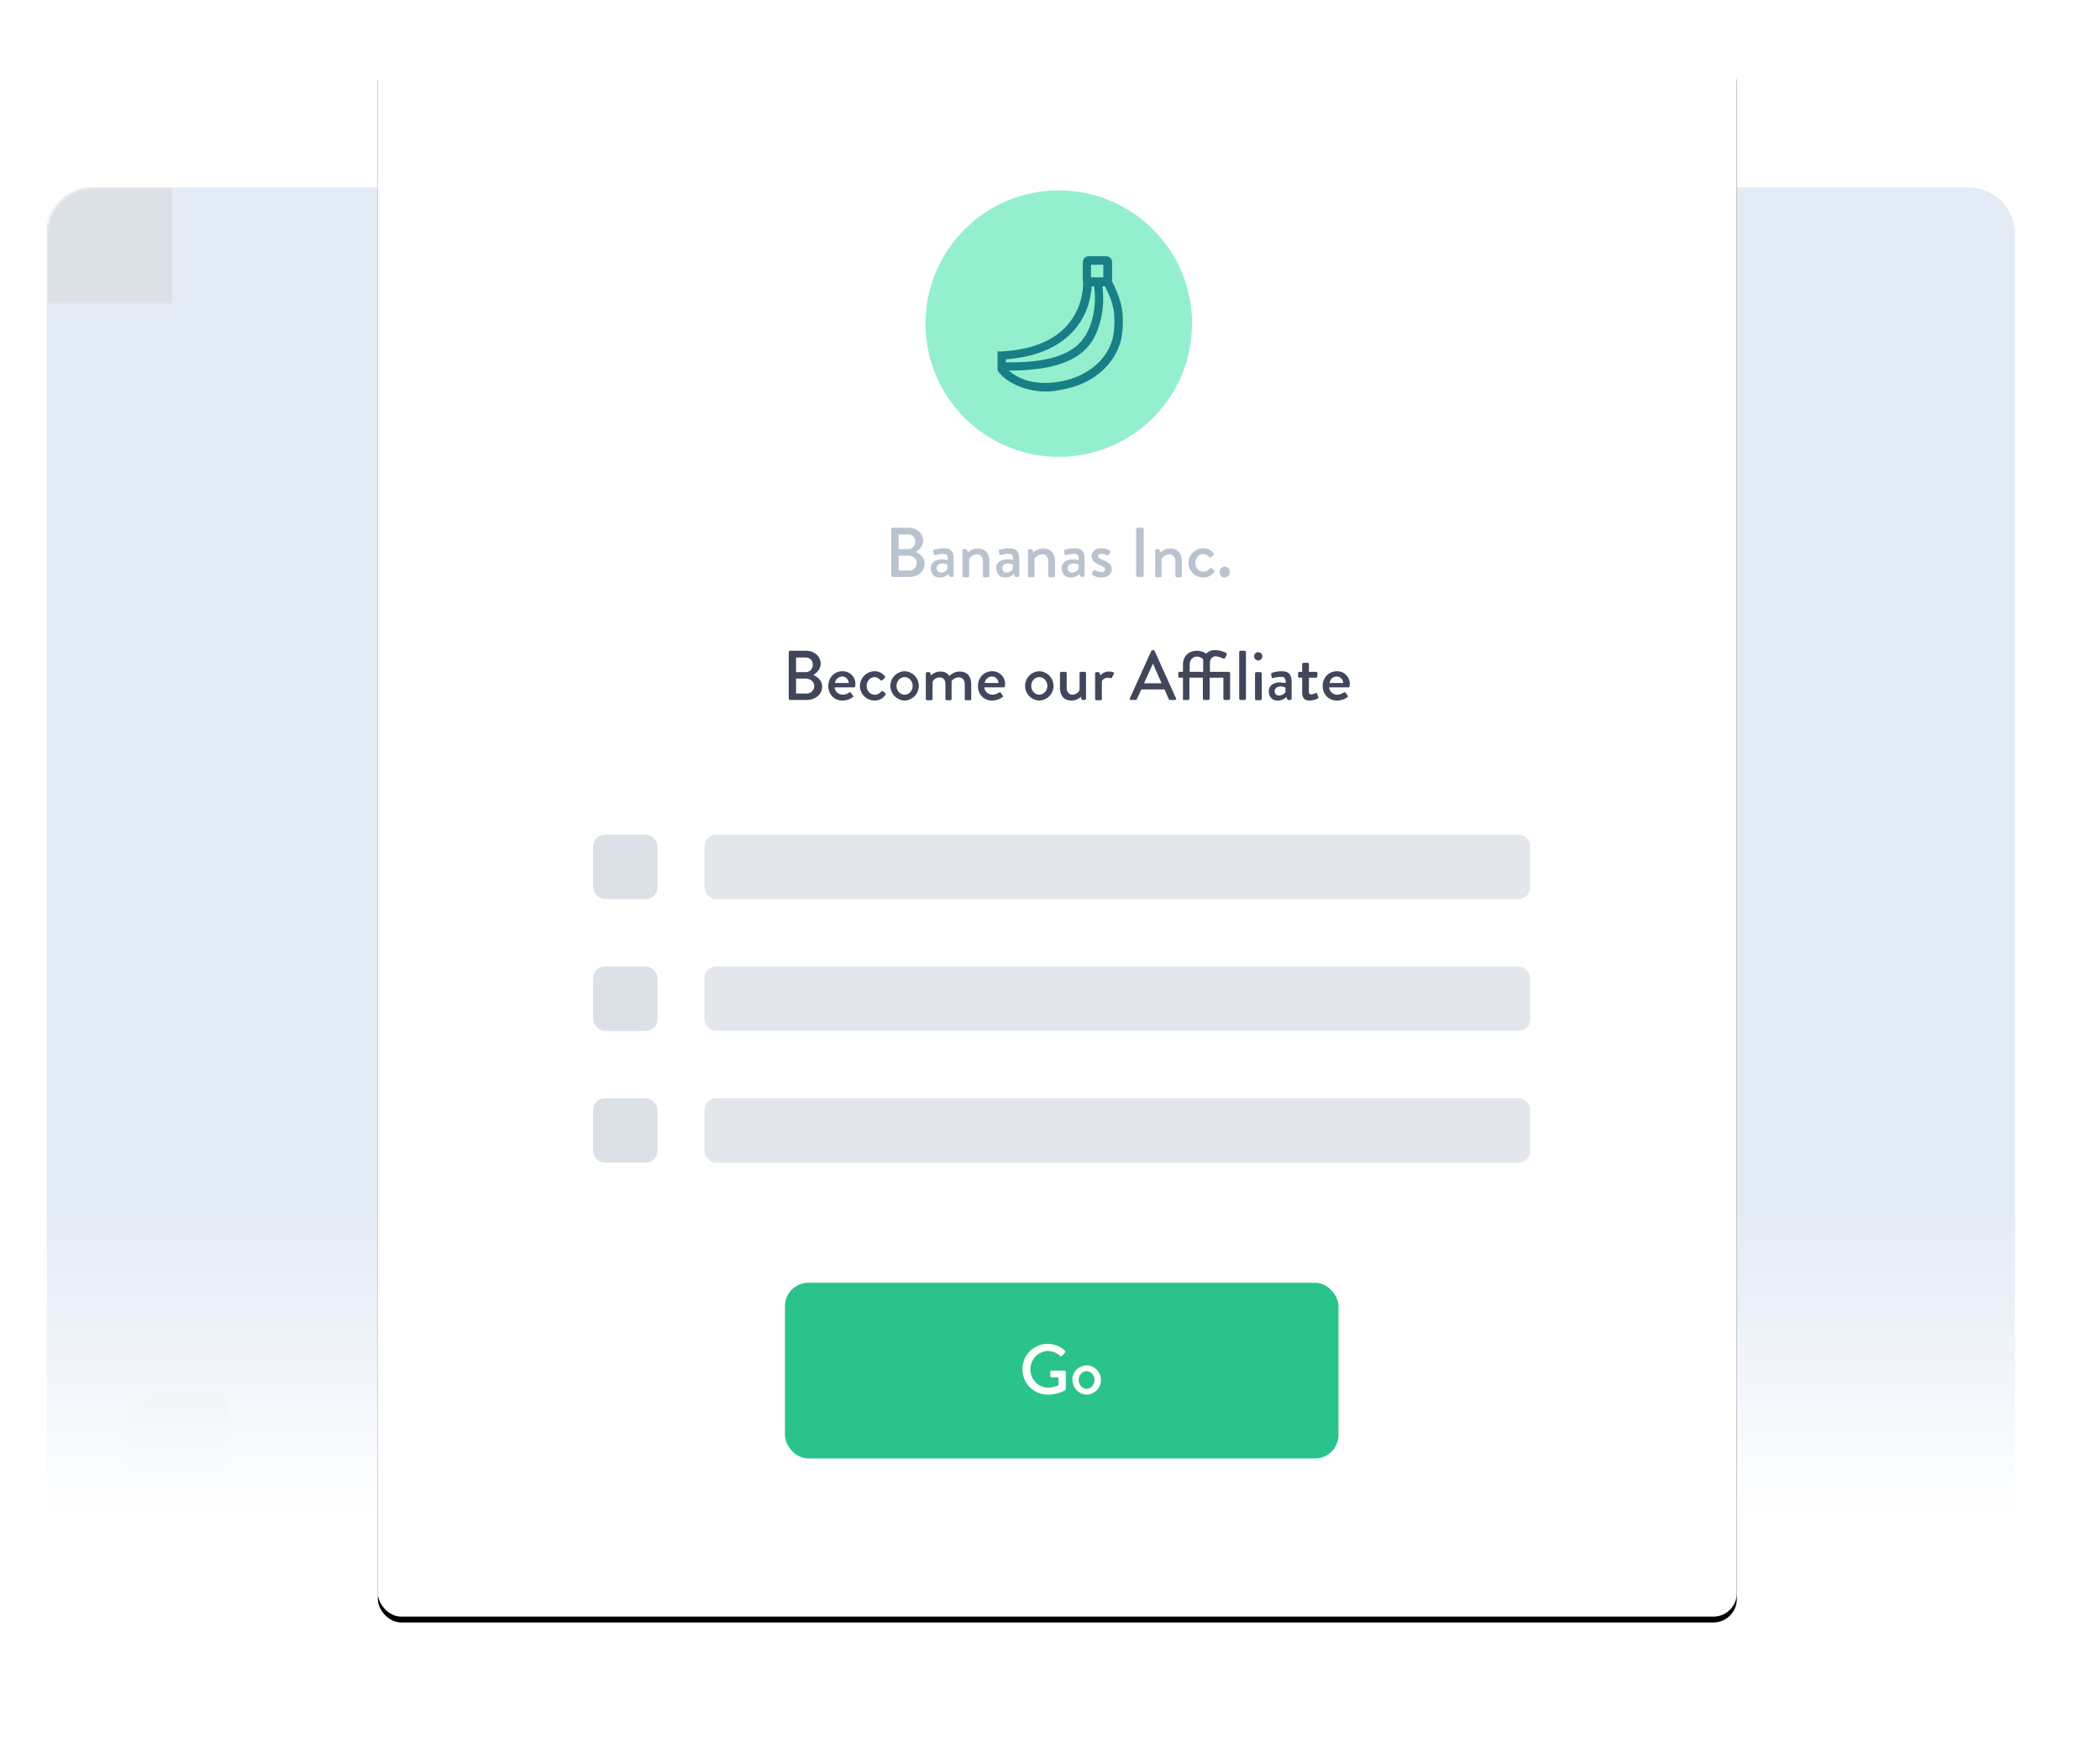 <svg xmlns="http://www.w3.org/2000/svg" xmlns:xlink="http://www.w3.org/1999/xlink" width="717" height="593"><defs><filter id="a" width="106%" height="108%" x="-3%" y="-4%" filterUnits="objectBoundingBox"><feOffset dy="2" in="SourceAlpha" result="shadowOffsetOuter1"/><feGaussianBlur in="shadowOffsetOuter1" result="shadowBlurOuter1" stdDeviation="4"/><feColorMatrix in="shadowBlurOuter1" result="shadowMatrixOuter1" values="0 0 0 0 0 0 0 0 0 0 0 0 0 0 0 0 0 0 0.1 0"/><feMerge><feMergeNode in="shadowMatrixOuter1"/><feMergeNode in="SourceGraphic"/></feMerge></filter><filter id="e" width="113.4%" height="111.6%" x="-6.7%" y="-5.4%" filterUnits="objectBoundingBox"><feOffset dy="2" in="SourceAlpha" result="shadowOffsetOuter1"/><feGaussianBlur in="shadowOffsetOuter1" result="shadowBlurOuter1" stdDeviation="10"/><feColorMatrix in="shadowBlurOuter1" values="0 0 0 0 0.863 0 0 0 0 0.882 0 0 0 0 0.906 0 0 0 1 0"/></filter><linearGradient id="d" x1="50%" x2="50%" y1="0%" y2="59.2%"><stop offset="0%" stop-color="#FFF" stop-opacity="0"/><stop offset="100%" stop-color="#FFF"/></linearGradient><rect id="f" width="464" height="534" x="129" rx="8"/><path id="b" d="M16 0h640a16 16 0 0116 16v484H0V16A16 16 0 0116 0z"/></defs><g fill="none" fill-rule="evenodd" transform="translate(0 18)"><g filter="url(#a)" transform="translate(16 44)"><mask id="c" fill="#fff"><use xlink:href="#b"/></mask><use fill="#E3EBF6" fill-rule="nonzero" opacity=".5" xlink:href="#b"/><rect width="36" height="33.2" x="26.5" y="411" fill="#D3D7DD" fill-rule="nonzero" mask="url(#c)" opacity=".5" rx="4"/><rect width="36" height="33.2" x="26.5" y="474" fill="#D3D7DD" fill-rule="nonzero" mask="url(#c)" opacity=".5" rx="4"/><path fill="#FFF" fill-rule="nonzero" mask="url(#c)" d="M-60 0h832v515H-60z"/><path fill="#DCE1E7" fill-rule="nonzero" mask="url(#c)" d="M0 0h694v56H0z"/></g><path fill="url(#d)" fill-rule="nonzero" d="M0 396h717v179H0z"/><g fill-rule="nonzero"><use fill="#000" filter="url(#e)" xlink:href="#f"/><use fill="#FFF" xlink:href="#f"/></g><path fill="#B8C3CF" d="M304.3 178.5v-15.8c0-.3.2-.5.5-.5h5.4c2.9 0 5 2 5 4.4 0 1.9-1.4 3.2-2.5 3.9 1.2.5 3 1.7 3 3.9 0 2.7-2.3 4.6-5.3 4.6h-5.6a.5.5 0 01-.5-.5zm2.5-9h3.2c1.6 0 2.5-1.1 2.5-2.6 0-1.4-1-2.4-2.5-2.4h-3.2v5zm0 7.3h3.6c1.5 0 2.6-1.1 2.6-2.6s-1.4-2.5-3-2.5h-3.2v5zm11-.8c0-1.7 1.4-3 3.8-3l2 .2c0-1.5-.3-2.1-1.6-2.1-1 0-2.1.3-2.6.4-.3.1-.5 0-.6-.3l-.2-1c0-.2.1-.4.3-.5.2 0 1.6-.5 3.4-.5 3 0 3.3 1.8 3.3 4.2v5.1c0 .3-.2.5-.4.5h-.7c-.2 0-.3-.1-.4-.3l-.3-.7c-.5.5-1.4 1.2-3 1.2-1.7 0-3-1.2-3-3.2zm2 0c0 .9.7 1.5 1.5 1.5 1 0 2-.7 2.2-1.2v-1.5c-.1-.1-.8-.4-1.7-.4-1.1 0-2 .6-2 1.6zm8.8 2.5V170c0-.3.3-.5.5-.5h.7c.2 0 .3.1.4.3l.3.8a5 5 0 013.3-1.3c3 0 4 2 4 4.5v4.8c0 .3-.2.5-.4.5H336a.5.5 0 01-.4-.5v-4.9c0-1.5-.8-2.4-2-2.4-1.6 0-2.6 1.2-2.7 1.5v5.8c0 .4-.1.5-.6.5h-1.2a.5.5 0 01-.5-.5zm11.5-2.5c0-1.7 1.4-3 3.9-3 1 0 1.9.2 1.9.2 0-1.5-.3-2.1-1.5-2.1-1.1 0-2.2.3-2.7.4-.3.1-.5 0-.5-.3l-.2-1c-.1-.2 0-.4.3-.5.2 0 1.5-.5 3.3-.5 3 0 3.4 1.8 3.4 4.2v5.1c0 .3-.3.5-.5.5h-.7c-.2 0-.3-.1-.4-.3l-.2-.7c-.5.5-1.5 1.2-3 1.2-1.8 0-3-1.2-3-3.2zm2.1 0c0 .9.6 1.5 1.5 1.5 1 0 1.9-.7 2.1-1.2v-1.5c-.1-.1-.8-.4-1.6-.4-1.2 0-2 .6-2 1.6zm8.8 2.5V170c0-.3.2-.5.4-.5h.7c.2 0 .4.1.4.3l.3.8a5 5 0 013.4-1.3c2.9 0 4 2 4 4.5v4.8c0 .3-.2.5-.5.5h-1.3a.5.5 0 01-.5-.5v-4.9c0-1.5-.7-2.4-2-2.4-1.5 0-2.5 1.2-2.7 1.5v5.8c0 .4-.1.5-.5.5h-1.3a.5.5 0 01-.4-.5zm11.5-2.5c0-1.7 1.4-3 3.8-3l2 .2c0-1.5-.3-2.1-1.6-2.1-1 0-2.2.3-2.7.4-.2.1-.4 0-.5-.3l-.2-1c0-.2.1-.4.3-.5.2 0 1.6-.5 3.3-.5 3.1 0 3.4 1.8 3.4 4.2v5.1c0 .3-.2.5-.5.5h-.6c-.2 0-.3-.1-.4-.3l-.3-.7c-.5.5-1.4 1.2-3 1.2-1.7 0-3-1.2-3-3.2zm2 0c0 .9.6 1.5 1.5 1.5 1 0 1.9-.7 2.2-1.2v-1.5c-.2-.1-.8-.4-1.7-.4-1.1 0-2 .6-2 1.6zm8.4 2.3c-.1-.1-.2-.4-.1-.5l.5-1c0-.2.3-.2.6-.1 0 0 1 .6 2.2.6.7 0 1.2-.3 1.2-.8 0-.6-.6-1-1.9-1.6-1.5-.6-2.7-1.5-2.7-3.1 0-1.2 1-2.6 3.3-2.6 1.3 0 2.3.4 2.8.7.2.1.3.5.2.7l-.4.8c-.2.2-.5.3-.7.2 0 0-1-.5-2-.5-.7 0-1 .4-1 .7 0 .6.6 1 1.5 1.3 1.8.8 3.2 1.5 3.2 3.3 0 1.5-1.4 2.8-3.5 2.8a5 5 0 01-3.2-1zm15 .2v-15.8c0-.3.3-.5.5-.5h1.6c.2 0 .5.2.5.5v15.8c0 .3-.3.5-.5.5h-1.6a.5.5 0 01-.4-.5zm6.5 0V170c0-.3.2-.5.4-.5h.7c.2 0 .3.1.4.3l.3.8a5 5 0 013.3-1.3c3 0 4 2 4 4.5v4.8c0 .3-.2.5-.4.5h-1.4a.5.5 0 01-.4-.5v-4.9c0-1.5-.8-2.4-2-2.4-1.5 0-2.6 1.2-2.7 1.5v5.8c0 .4-.1.5-.5.5h-1.3a.5.5 0 01-.4-.5zm11.4-4.3c0-2.8 2.4-5 5-5 1.5 0 2.7.6 3.5 1.7.2.2.2.5 0 .6l-.8.8c-.3.2-.5 0-.7-.1-.4-.5-1.1-1-2-1-1.5 0-2.7 1.4-2.7 3 0 1.7 1.2 3 2.8 3 1.2 0 1.7-.6 2.2-1.1.2-.2.4-.2.6 0l.7.5c.2.1.3.4.2.6-.8 1.2-2.1 2-3.8 2a5 5 0 01-5-5zm10.7 3.4a1.7 1.7 0 113.3 0c0 .9-.7 1.6-1.7 1.6-.9 0-1.6-.7-1.6-1.6z"/><circle cx="361.5" cy="92.5" r="45.5" fill="#94EFCE" fill-rule="nonzero"/><g fill="#187F86" fill-rule="nonzero"><path d="M376.7 72.4h-4.2v4.3h4.2v-4.3zm1 7.1h-6a2 2 0 01-2-2v-6c0-1 .8-2 2-2h6a2 2 0 012 2v6a2 2 0 01-2 2z"/><path d="M369.8 78.5V77h9.3l.4.7c3.5 6.9 4.3 11.1 3.7 17.7-.9 9-8.3 17.6-21 19.7a24 24 0 01-17.5-2.8c-2-1.3-3.2-2.5-3.9-3.5l-.2-.3V102h1.3c12.6-.7 20.4-5 24.6-11.8a22.2 22.2 0 003.3-11.7zm2.5 4.6a25 25 0 01-3.3 8.6c-4.6 7.3-12.9 12-25.6 13v2.8l.5.5c.6.6 1.4 1.3 2.4 1.9 3.8 2.5 9 3.5 15.5 2.4 11.3-2 17.8-9.5 18.5-17.2.6-5.8 0-9.4-3-15.3h-4.6c0 1-.2 2.1-.4 3.3z"/><path d="M373.4 78.7l2.8-.6.2 1.6c.5 4.4.3 9.1-1.2 13.6-.5 1.8-1.3 3.4-2.2 5-4.5 7-13.7 10.6-31 10.2v-2.8c16.5.4 24.7-2.9 28.5-9 .8-1.3 1.5-2.7 2-4.3a29 29 0 00.9-13.7z"/></g><path fill="#41465A" d="M269.3 220.5v-15.8c0-.3.2-.5.5-.5h5.4c2.9 0 5 2 5 4.4 0 1.9-1.4 3.2-2.5 3.9 1.2.5 3 1.7 3 3.9 0 2.7-2.3 4.6-5.3 4.6h-5.6a.5.5 0 01-.5-.5zm2.5-9h3.2c1.6 0 2.5-1.1 2.5-2.6 0-1.4-1-2.4-2.5-2.4h-3.2v5zm0 7.3h3.6c1.5 0 2.6-1.1 2.6-2.6s-1.4-2.5-3-2.5h-3.2v5zm11-2.6c0-2.7 2-5 4.8-5a4.3 4.3 0 014.4 5c0 .3-.3.5-.5.5H285c0 1.3 1.2 2.5 2.8 2.5a4 4 0 002.1-.7c.3-.1.5-.2.6 0l.7 1c.2.1.3.3 0 .5-.7.6-2 1.2-3.6 1.2-2.9 0-4.8-2.2-4.8-5zm2.3-1h4.7c-.1-1.2-1-2.2-2.2-2.2-1.3 0-2.3 1-2.5 2.1zm8.5 1c0-2.8 2.4-5 5-5 1.5 0 2.6.6 3.5 1.7.2.2.1.5 0 .6l-.9.8c-.3.2-.4 0-.6-.1-.5-.5-1.2-1-2-1-1.5 0-2.7 1.4-2.7 3 0 1.7 1.2 3 2.7 3 1.3 0 1.8-.6 2.3-1.1.2-.2.4-.2.6 0l.7.5c.2.1.3.4.1.6-.7 1.2-2 2-3.7 2a5 5 0 01-5-5zm10.4 0a5 5 0 014.9-5 5 5 0 014.8 5 5 5 0 01-4.8 5 5 5 0 01-4.9-5zm2.1 0c0 1.6 1.2 3 2.8 3 1.5 0 2.7-1.4 2.7-3s-1.2-3-2.7-3c-1.6 0-2.8 1.4-2.8 3zm10 4.3V212c0-.3.2-.5.5-.5h.6c.2 0 .4.1.4.3l.3.8c.2-.2 1.3-1.3 3.2-1.3 1.4 0 2.4.5 3 1.5.3-.3 1.7-1.5 3.5-1.5 3 0 4 2 4 4.5v4.8c0 .3-.2.5-.4.5h-1.4a.5.5 0 01-.4-.5v-4.9c0-1.5-.7-2.4-2-2.4-1.5 0-2.3 1-2.5 1.2v6.2c0 .2-.2.4-.4.4h-1.3a.5.5 0 01-.4-.5v-4.9c0-1.5-.7-2.4-2-2.4a2.7 2.7 0 00-2.4 1.5v5.8c0 .3-.3.5-.5.5h-1.3a.5.5 0 01-.5-.5zm17.8-4.3c0-2.7 2-5 4.8-5a4.3 4.3 0 014.4 5c0 .3-.2.5-.5.5h-6.5c0 1.3 1.2 2.5 2.8 2.5a4 4 0 002.1-.7c.3-.1.5-.2.7 0l.6 1c.2.1.3.3 0 .5-.7.6-2 1.2-3.6 1.2-2.9 0-4.8-2.2-4.8-5zm2.3-1h4.7c0-1.2-1-2.2-2.2-2.2-1.3 0-2.3 1-2.5 2.1zm13.8 1a5 5 0 014.8-5 5 5 0 014.9 5 5 5 0 01-4.9 5 5 5 0 01-4.8-5zm2.1 0c0 1.6 1.2 3 2.7 3 1.6 0 2.8-1.4 2.8-3s-1.2-3-2.8-3c-1.5 0-2.7 1.4-2.7 3zm9.8.5v-4.8c0-.3.3-.5.5-.5h1.4c.2 0 .4.2.4.5v4.9c0 1.5.8 2.4 2 2.4 1.4 0 2.3-1.2 2.4-1.6v-5.7c0-.4.2-.5.5-.5h1.2c.3 0 .5.2.5.5v8.6c0 .3-.2.5-.5.5h-.6c-.3 0-.4-.2-.5-.4l-.2-.7c-.2.2-1.2 1.3-3.2 1.3-2.8 0-3.9-2-3.9-4.5zm12 3.8V212c0-.3.2-.5.5-.5h.7l.4.3.2.9c.2-.3 1.1-1.4 2.9-1.4.9 0 2 .2 1.7.8l-.6 1.2c0 .3-.3.3-.5.2l-.9-.1c-1.4 0-2 1-2.1 1.1v6.1c0 .5-.3.5-.7.5h-1.1a.5.5 0 01-.5-.5zm12.3.5c-.4 0-.6-.3-.4-.6l7.3-16.2.5-.2h.2c.1 0 .3 0 .4.2l7.3 16.2c.2.3 0 .6-.4.6h-1.5a.6.6 0 01-.6-.4l-1.4-3.2h-7.9l-1.5 3.2c0 .2-.2.4-.5.4h-1.5zm4.4-5.7h6l-2.9-6.6h-.1l-3 6.6zm13.3 5.2v-7.1h-1.2a.5.5 0 01-.4-.5v-1c0-.3.2-.5.4-.5h1.2V209c0-3 1.9-4.7 4.7-4.8 1.8 0 2.9.8 3.2 1a4 4 0 013.2-1.2c1.6 0 3.2.7 3.7 1 .2.2.2.4.1.6l-.6 1.2c-.2.2-.4.2-.6 0-.2 0-1.5-.7-2.5-.7s-2 .7-2 2.3v3h6.4c.2 0 .5.2.5.5v8.6c0 .3-.3.5-.5.5h-1.4a.5.5 0 01-.4-.5v-7.1H413v7.1c0 .3-.2.5-.5.5h-1.4a.5.5 0 01-.4-.5v-7.1h-4.6v7.1c0 .3-.2.5-.4.5h-1.4a.5.5 0 01-.5-.5zm2.3-9.1h4.6v-4.2c-.2-.4-1.1-1-2.1-1-1.3 0-2.5.9-2.5 2.8v2.4zm16.9 9.1v-15.8c0-.3.2-.5.4-.5h1.4c.2 0 .5.2.5.5v15.8c0 .3-.3.5-.5.5h-1.4a.5.5 0 01-.4-.5zm6.5-13c-.8 0-1.4-.6-1.4-1.4 0-.8.6-1.4 1.4-1.4a1.4 1.4 0 110 2.8zm-1.1 13V212c0-.3.2-.5.4-.5h1.4c.2 0 .5.2.5.5v8.6c0 .3-.3.5-.5.5h-1.4a.5.5 0 01-.4-.5zm4.7-2.5c0-1.7 1.4-3 3.8-3l2 .2c0-1.5-.4-2.1-1.6-2.1-1 0-2.2.3-2.7.4-.3.1-.4 0-.5-.3l-.2-1c0-.2.1-.4.3-.5.2 0 1.6-.5 3.3-.5 3.1 0 3.4 1.8 3.4 4.2v5.1c0 .3-.2.5-.5.5h-.6c-.2 0-.3-.1-.4-.3l-.3-.7c-.5.5-1.4 1.2-3 1.2-1.7 0-3-1.2-3-3.2zm2 0c0 .9.6 1.5 1.5 1.5 1 0 1.9-.7 2.2-1.2v-1.5c-.2-.1-.8-.4-1.7-.4-1.1 0-2 .6-2 1.6zm9.4.4v-5h-1a.5.5 0 01-.4-.5v-1c0-.3.2-.5.4-.5h1v-2.7c0-.2.3-.4.5-.4h1.4c.2 0 .4.2.4.4v2.7h2.5c.2 0 .4.2.4.5v1c0 .3-.2.5-.4.5h-2.5v4.7c0 .9.3 1 .8 1a4 4 0 001.4-.4c.3-.2.5 0 .6.2l.4 1c.1.3 0 .5-.2.6-.2.2-1.7.7-2.8.7-1.9 0-2.5-1.1-2.5-2.8zm7-2.2c0-2.7 2-5 4.8-5a4.3 4.3 0 014.4 5c0 .3-.2.5-.4.5h-6.6c.1 1.3 1.2 2.5 2.8 2.5a4 4 0 002.1-.7c.3-.1.5-.2.7 0l.7 1c.1.1.2.3 0 .5-.8.6-2 1.2-3.6 1.2-3 0-4.9-2.2-4.9-5zm2.4-1h4.6c0-1.2-1-2.2-2.2-2.2-1.3 0-2.3 1-2.4 2.1z"/><rect width="189" height="60" x="268" y="420" fill="#2AC38C" fill-rule="nonzero" rx="8"/><path fill="#FFF" d="M349.1 449.6a8.6 8.6 0 0114.5-6.4c.2.2.2.5 0 .7l-1 1c-.3.3-.5.3-.7 0a6.4 6.4 0 00-4-1.6c-3.5 0-6.1 3-6.1 6.3s2.6 6.2 6 6.2c2 0 3.4-.7 3.6-.8v-2.7h-2.3c-.3 0-.5-.2-.5-.4v-1.4c0-.3.2-.5.5-.5h4.3c.3 0 .5.2.5.5v5.8l-.2.4s-2.5 1.5-6 1.5a8.6 8.6 0 01-8.6-8.6zm17 3.6a5 5 0 015-5 5 5 0 014.8 5 5 5 0 01-4.9 5 5 5 0 01-4.8-5zm2.2 0c0 1.6 1.2 3 2.7 3 1.5 0 2.7-1.4 2.7-3s-1.2-3-2.7-3c-1.5 0-2.7 1.4-2.7 3z"/><rect width="22" height="22" x="202.5" y="267" fill="#DCE1E7" fill-rule="nonzero" rx="4"/><rect width="282" height="22" x="240.5" y="267" fill="#DCE1E7" fill-rule="nonzero" opacity=".8" rx="4"/><rect width="22" height="22" x="202.5" y="312" fill="#DCE1E7" fill-rule="nonzero" rx="4"/><rect width="282" height="22" x="240.5" y="312" fill="#DCE1E7" fill-rule="nonzero" opacity=".8" rx="4"/><rect width="22" height="22" x="202.5" y="357" fill="#DCE1E7" fill-rule="nonzero" rx="4"/><rect width="282" height="22" x="240.5" y="357" fill="#DCE1E7" fill-rule="nonzero" opacity=".8" rx="4"/></g></svg>